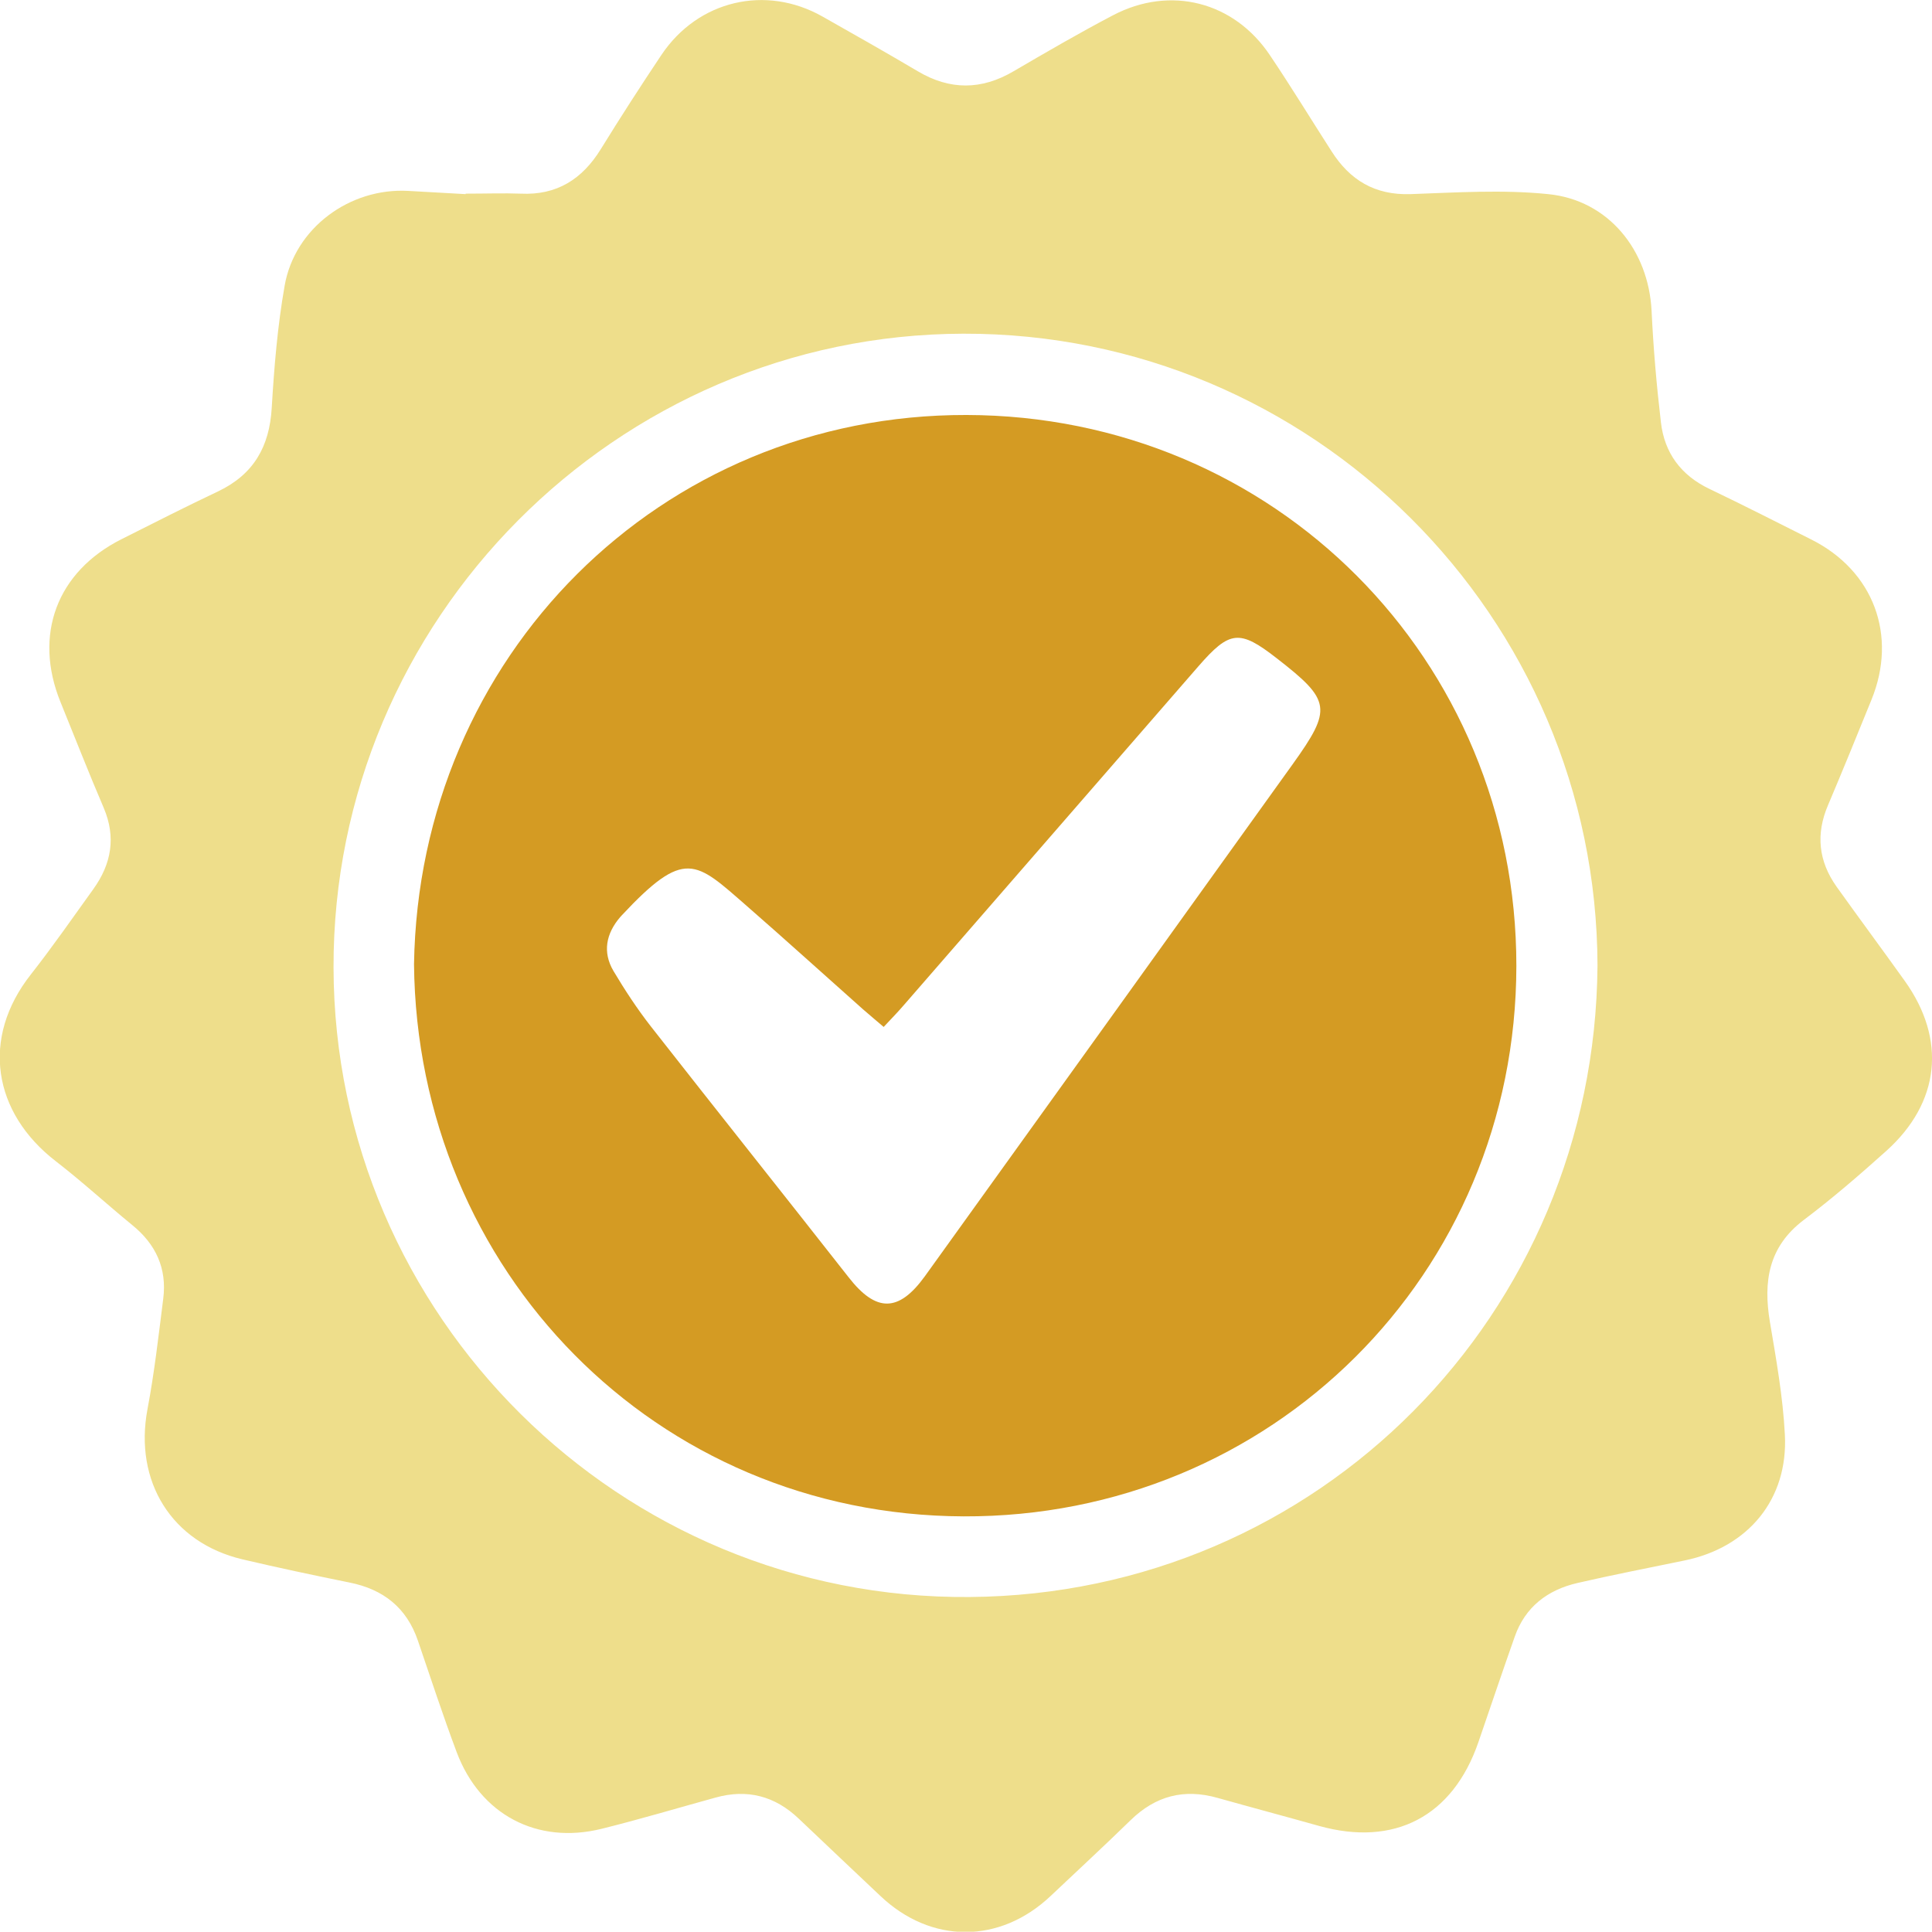 <?xml version="1.0" encoding="UTF-8"?>
<svg id="Layer_2" data-name="Layer 2" xmlns="http://www.w3.org/2000/svg" viewBox="0 0 120.02 120">
  <defs>
    <style>
      .cls-1 {
        fill: #eede8b;
      }

      .cls-2 {
        fill: #d49b23;
      }
    </style>
  </defs>
  <g id="Layer_1-2" data-name="Layer 1">
    <g>
      <path class="cls-1" d="m28.93,12.03c1.27,0,2.35-.04,3.42,0,2.24.11,3.82-.9,4.97-2.76,1.22-1.98,2.48-3.93,3.77-5.86C43.36.02,47.57-.97,51.1,1.03c1.98,1.12,3.96,2.24,5.92,3.4,1.99,1.18,3.95,1.17,5.94,0,2.04-1.19,4.08-2.38,6.18-3.48,3.56-1.87,7.52-.85,9.75,2.48,1.32,1.96,2.55,3.98,3.83,5.97,1.14,1.79,2.69,2.73,4.9,2.66,2.85-.1,5.73-.29,8.56,0,3.73.37,6.23,3.47,6.42,7.25.11,2.32.31,4.63.58,6.93.22,1.9,1.25,3.29,3.01,4.13,2.13,1.02,4.23,2.09,6.34,3.15,3.86,1.94,5.36,5.95,3.73,9.95-.89,2.19-1.78,4.38-2.7,6.55-.77,1.8-.59,3.48.53,5.06,1.4,1.96,2.84,3.9,4.24,5.86,2.6,3.64,2.19,7.55-1.14,10.55-1.66,1.49-3.36,2.96-5.14,4.3-2.19,1.66-2.52,3.82-2.1,6.33.39,2.32.81,4.66.93,7.01.21,4.01-2.28,7-6.23,7.81-2.22.46-4.45.89-6.66,1.4-1.85.43-3.24,1.48-3.89,3.33-.77,2.18-1.51,4.38-2.26,6.56-1.59,4.61-5.21,6.51-9.9,5.2-2.1-.59-4.2-1.15-6.3-1.74-2.08-.59-3.85-.13-5.4,1.38-1.63,1.59-3.31,3.14-4.97,4.71-3.16,2.99-7.43,2.99-10.58,0-1.69-1.6-3.38-3.19-5.07-4.8-1.48-1.41-3.2-1.86-5.17-1.31-2.36.65-4.7,1.35-7.08,1.94-4,.99-7.54-.88-9-4.76-.86-2.29-1.62-4.62-2.41-6.93-.7-2.05-2.15-3.19-4.25-3.61-2.22-.45-4.44-.92-6.65-1.44-4.4-1.04-6.74-4.84-5.9-9.32.43-2.27.69-4.58.98-6.87.24-1.88-.46-3.39-1.93-4.58-1.59-1.3-3.11-2.7-4.73-3.95-3.92-3.02-4.69-7.65-1.56-11.62,1.35-1.72,2.6-3.52,3.88-5.3,1.12-1.56,1.42-3.22.64-5.05-.93-2.17-1.79-4.37-2.68-6.56-1.7-4.18-.23-8.11,3.8-10.13,1.99-1,3.97-2.01,5.98-2.96,2.21-1.05,3.2-2.78,3.34-5.19.15-2.53.36-5.08.8-7.58.62-3.59,4.05-6.11,7.69-5.9,1.25.07,2.5.14,3.55.2Zm70.31,47.96c-.05-21.7-17.72-39.31-39.39-39.26-21.57.05-39.18,17.77-39.13,39.38.05,21.63,17.77,39.28,39.52,39.1,21.66-.17,38.84-17.56,39-39.22Z"/>
      <path class="cls-2" d="m25.72,59.9c.3-19.12,15.3-34.16,34.32-34.12,19.1.04,34.17,15.18,34.16,34.23-.02,19.16-15.24,34.26-34.34,34.19-19.13-.07-33.95-15.27-34.14-34.3Zm29.18,3.9c-.49-.42-.9-.76-1.3-1.11-2.41-2.14-4.79-4.3-7.22-6.42-3.18-2.77-3.83-3.61-7.77.61-.03.03-.06.07-.09.1-.87,1.02-1.1,2.17-.41,3.34.71,1.19,1.47,2.35,2.32,3.44,4.08,5.21,8.21,10.39,12.29,15.59,1.7,2.18,3.1,2.19,4.73-.06,7.62-10.6,15.24-21.2,22.85-31.81,2.47-3.45,2.4-3.96-.99-6.59-2.31-1.8-2.92-1.73-4.87.51-6.1,7.02-12.21,14.04-18.31,21.06-.37.43-.77.84-1.23,1.33Z"/>
    </g>
  </g>
</svg>